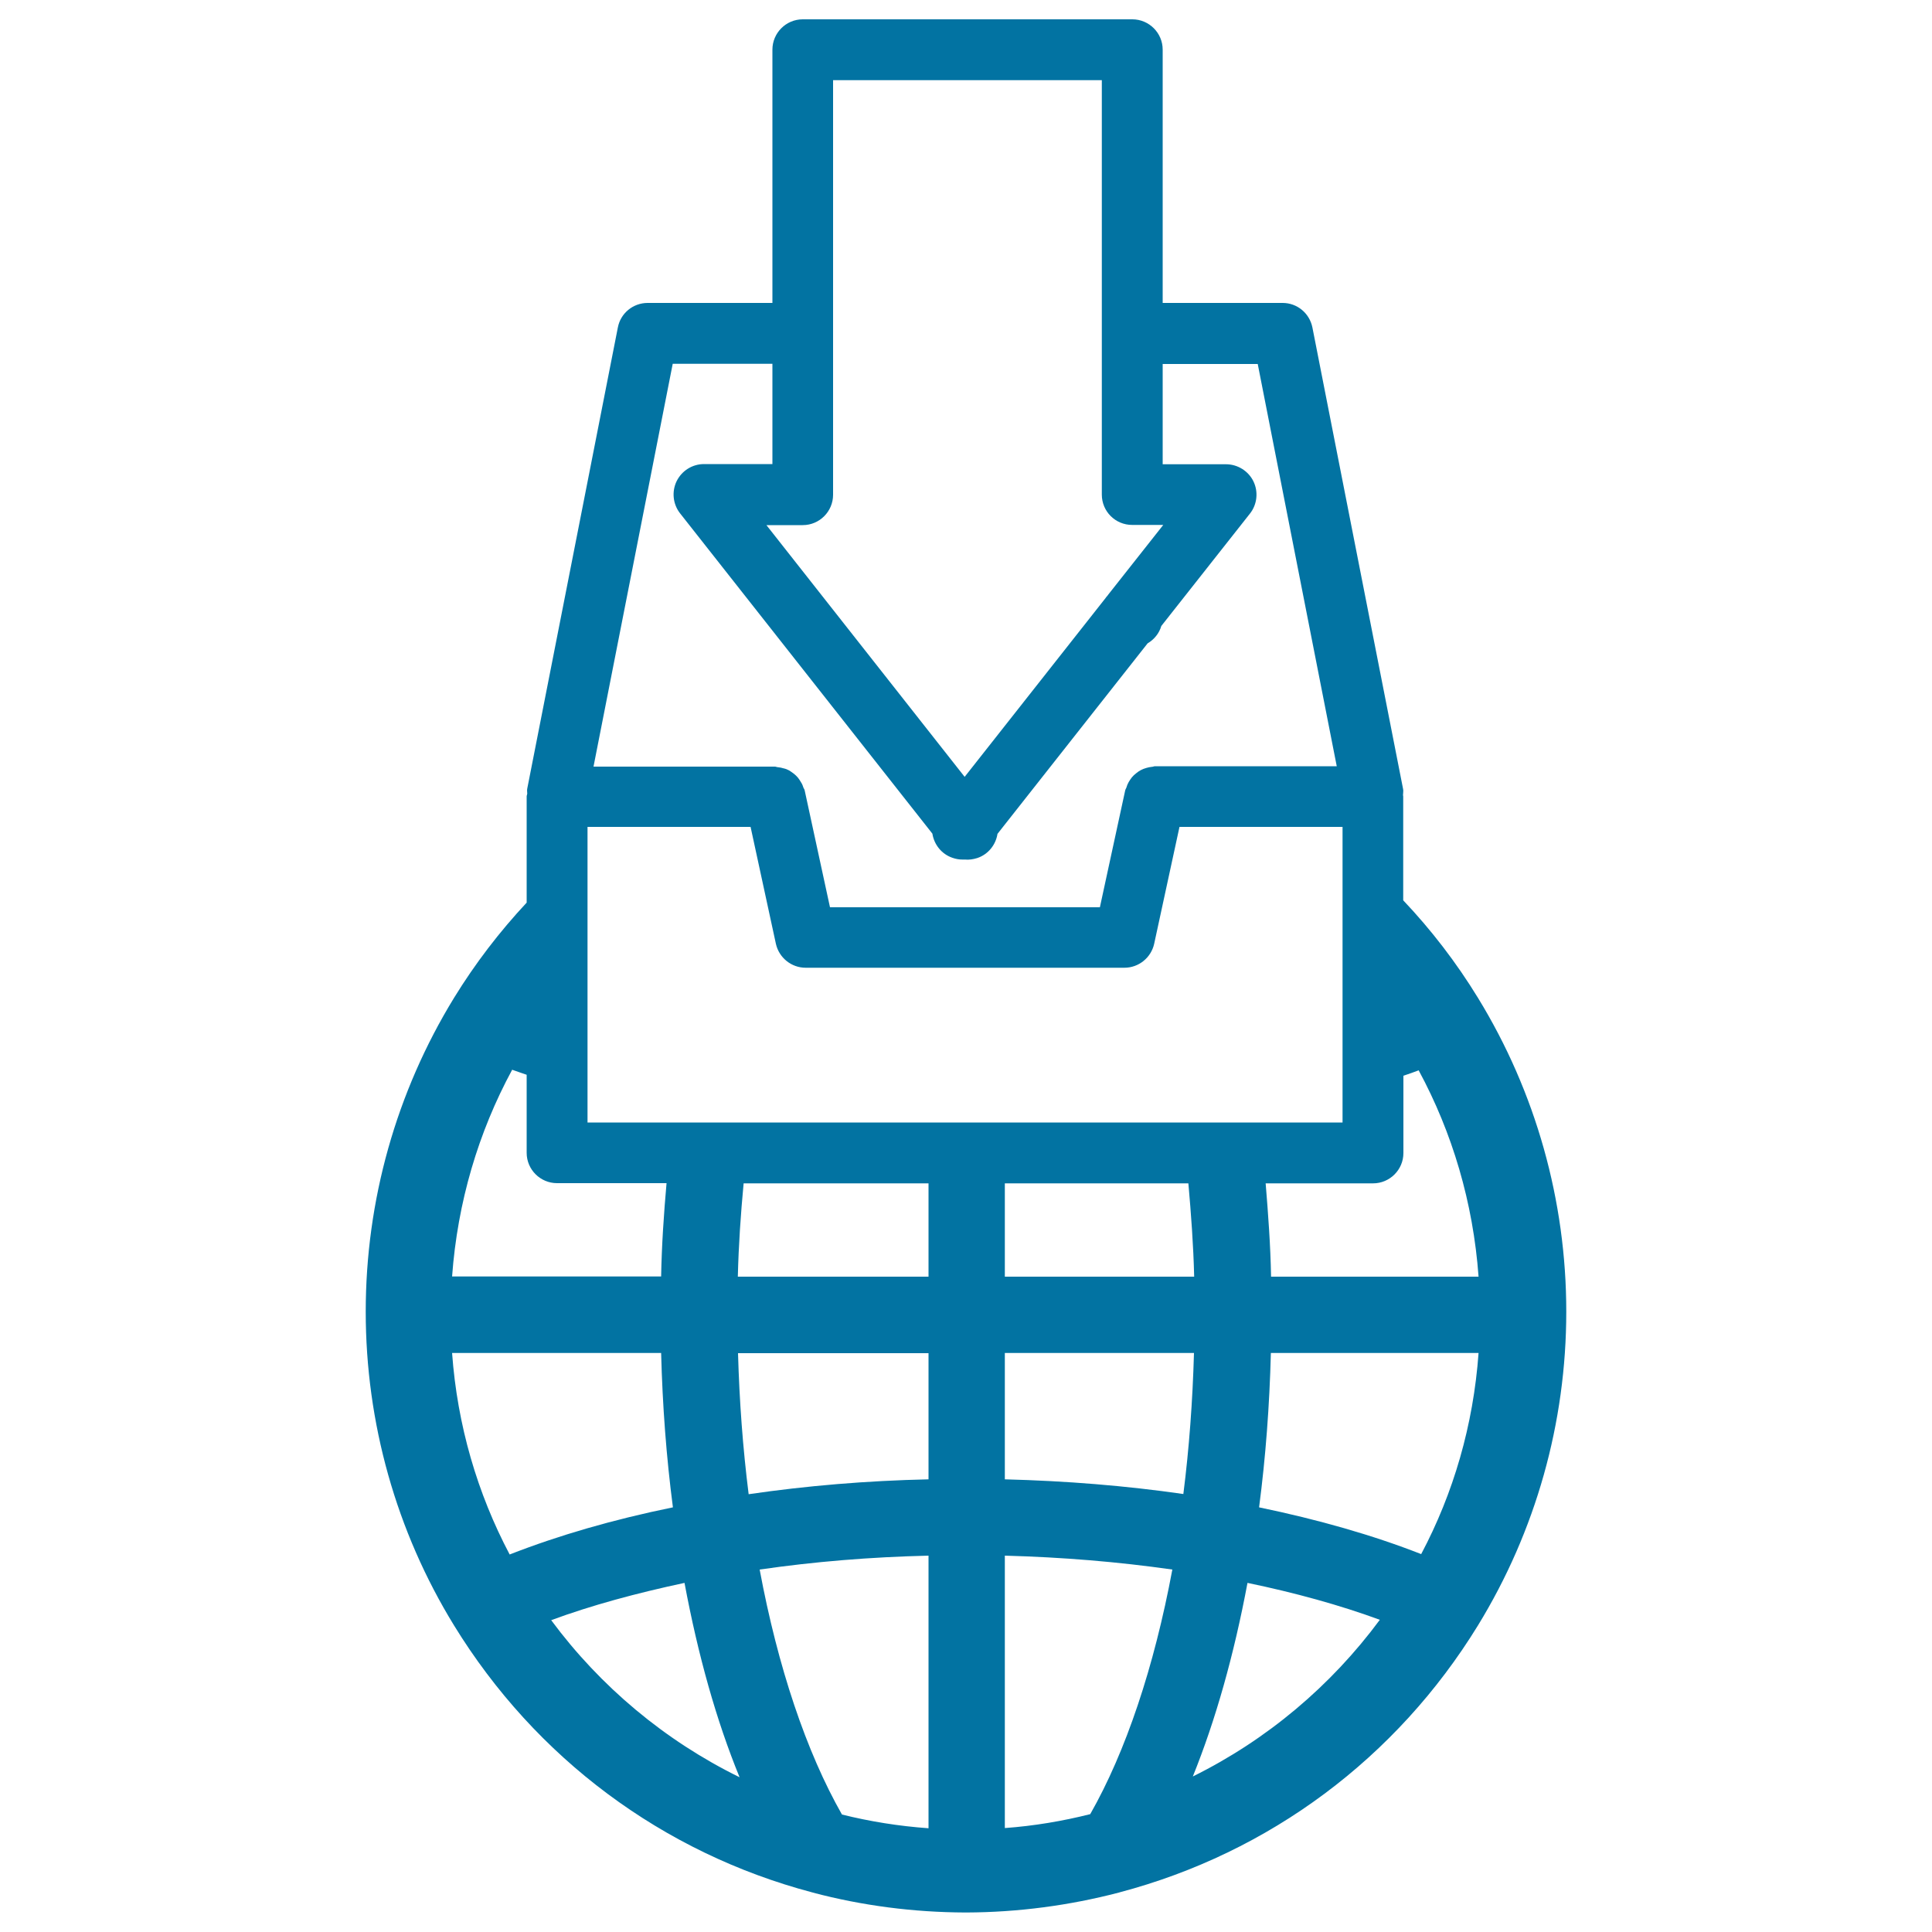<svg xmlns="http://www.w3.org/2000/svg" viewBox="0 0 1000 1000" style="fill:#0273a2">
<title>World Grid Outline With Drive And Arrow SVG icon</title>
<g><g><path d="M235,841.3c42.1,68.6,107.9,117.7,185.4,138.2c0.1,0,0.2,0,0.3,0.1c0,0,0,0,0,0c25.7,6.8,52.2,10.2,78.8,10.3c0,0,0.1,0,0.1,0c0.1,0,0.2,0,0.3,0c0.1,0,0.2,0,0.3,0c0,0,0.1,0,0.1,0c26.6-0.1,53.1-3.6,78.8-10.3c0,0,0,0,0,0c0.1,0,0.2,0,0.3-0.1C657.1,959,722.9,909.9,765,841.3c0,0,0,0,0,0c29.9-48.8,45.7-104.9,45.7-162.4c0-57.4-15.8-113.6-45.7-162.4l0,0c-11.2-18.3-24.2-35.2-38.7-50.5v-53.8c0-0.2-0.1-0.4-0.1-0.7c0-1.1,0.3-2.2,0-3.3l-46.9-238.7c-1.5-7.4-7.9-12.7-15.4-12.7h-62.1V25.7c0-8.7-7.1-15.7-15.7-15.7H415.5c-8.7,0-15.7,7.1-15.7,15.7v131.1h-64.6c-7.5,0-14,5.3-15.4,12.7l-46.9,238.7c-0.2,0.9,0,1.6,0,2.5c0,0.5-0.3,1-0.3,1.5v55c-14,15-26.6,31.4-37.6,49.3c0,0,0,0,0,0c-29.9,48.8-45.7,104.9-45.7,162.4C189.3,736.4,205.1,792.6,235,841.3C235,841.3,235,841.3,235,841.3z M285.3,838.6c20.8-7.7,44.2-14,69-19.3c7,37.5,16.5,71.3,28.5,100.6C344.1,900.9,310.7,872.9,285.3,838.6z M480.6,946.3c-15.4-1.1-30.3-3.5-44.8-7.1c-18.4-32.3-33.2-76.3-42.6-126.8c28.2-4.1,57.4-6.5,87.4-7.2C480.6,805.2,480.6,946.3,480.6,946.3z M480.6,765.7c-31.9,0.7-63,3.3-93.1,7.7c-3-23.8-4.8-48.1-5.5-73h98.6V765.7z M480.6,660.8h-98.7c0.4-16.4,1.5-32.4,3-48.3h95.7L480.6,660.8L480.6,660.8z M564.3,939c-14.3,3.6-29.1,6.1-44.2,7.2v-141c29.8,0.8,58.8,3.2,86.7,7.2C597.4,862.8,582.7,906.7,564.3,939z M520.1,765.7v-65.4H618c-0.7,24.9-2.5,49.3-5.5,73C582.7,769,551.8,766.5,520.1,765.7z M520.1,660.8v-48.3h95c1.4,15.9,2.6,31.9,3,48.3H520.1z M617.4,919.5c11.8-29.2,21.3-62.9,28.3-100.2c24.6,5.1,47.8,11.5,68.5,19.1C688.9,872.6,655.8,900.5,617.4,919.5z M735.6,804.4c-25-9.8-53.4-17.9-83.9-24.2c3.4-26,5.4-52.7,6.1-79.9h107.5C762.6,737.7,752.3,772.9,735.6,804.4z M726.4,596.8v-40c2.6-0.9,5.4-1.8,7.9-2.8c17.4,32.2,28.2,68.4,31,106.8H657.9c-0.3-16.4-1.5-32.4-2.8-48.3h55.6C719.3,612.5,726.4,605.5,726.4,596.8z M415.5,271.8c8.7,0,15.7-7.1,15.7-15.7V41.5h139.1V256c0,8.7,7,15.7,15.7,15.7h16.1l-28.5,36.1c-0.2,0.3-0.4,0.6-0.7,0.9c-0.3,0.3-0.5,0.6-0.7,0.9l-72.9,92.5L396.7,271.8L415.5,271.8L415.5,271.8z M348.2,188.3h51.6v51.9h-35.4c-6,0-11.5,3.4-14.2,8.9c-2.6,5.4-1.9,11.9,1.8,16.6l130.6,165.8c0.9,5.7,4.8,10.6,10.4,12.5c1.7,0.6,3.4,0.9,5.1,0.9c0.4,0,0.9,0,1.3,0c2.1,0.2,4.3-0.1,6.5-0.8c5.6-1.9,9.5-6.8,10.4-12.5l77.7-98.6c3.4-2,6-5.2,7.1-9l45.9-58.2c3.7-4.7,4.4-11.2,1.8-16.6c-2.6-5.4-8.2-8.9-14.2-8.9h-32.8v-51.9H651l40.9,208.2h-94.1c-0.5,0-1,0.3-1.5,0.3c-1.1,0.1-2,0.3-3,0.6c-1,0.3-1.9,0.6-2.8,1.1c-0.9,0.5-1.7,1-2.5,1.7c-0.8,0.6-1.5,1.3-2.1,2c-0.6,0.8-1.2,1.6-1.7,2.5c-0.5,0.9-0.9,1.8-1.2,2.9c-0.2,0.5-0.5,0.9-0.6,1.4l-13.1,60.5H429.6l-13.1-60.5c-0.1-0.5-0.4-0.9-0.6-1.3c-0.3-1-0.7-2-1.3-2.9c-0.5-0.9-1-1.6-1.6-2.4c-0.7-0.8-1.4-1.5-2.2-2.1c-0.8-0.6-1.5-1.1-2.3-1.6c-0.9-0.5-1.9-0.9-2.9-1.1c-1-0.3-1.9-0.5-3-0.6c-0.5,0-1-0.3-1.5-0.3h-93.9L348.2,188.3z M304.1,428h84.4l13.1,60.5c1.6,7.2,8,12.4,15.4,12.4H582c7.4,0,13.8-5.2,15.4-12.4l13.1-60.5h84.4v153H304.1V428z M265.1,553.7c2.4,0.9,5,1.7,7.5,2.6v40.4c0,8.7,7.1,15.7,15.7,15.7H345c-1.4,15.9-2.5,32-2.8,48.3H234C236.8,622.3,247.6,586,265.1,553.7z M342.2,700.3c0.7,27.2,2.7,53.9,6.1,79.9c-30.9,6.3-59.2,14.5-84.5,24.4c-16.7-31.6-27.1-66.9-29.8-104.3H342.2z"/></g></g>
</svg>
